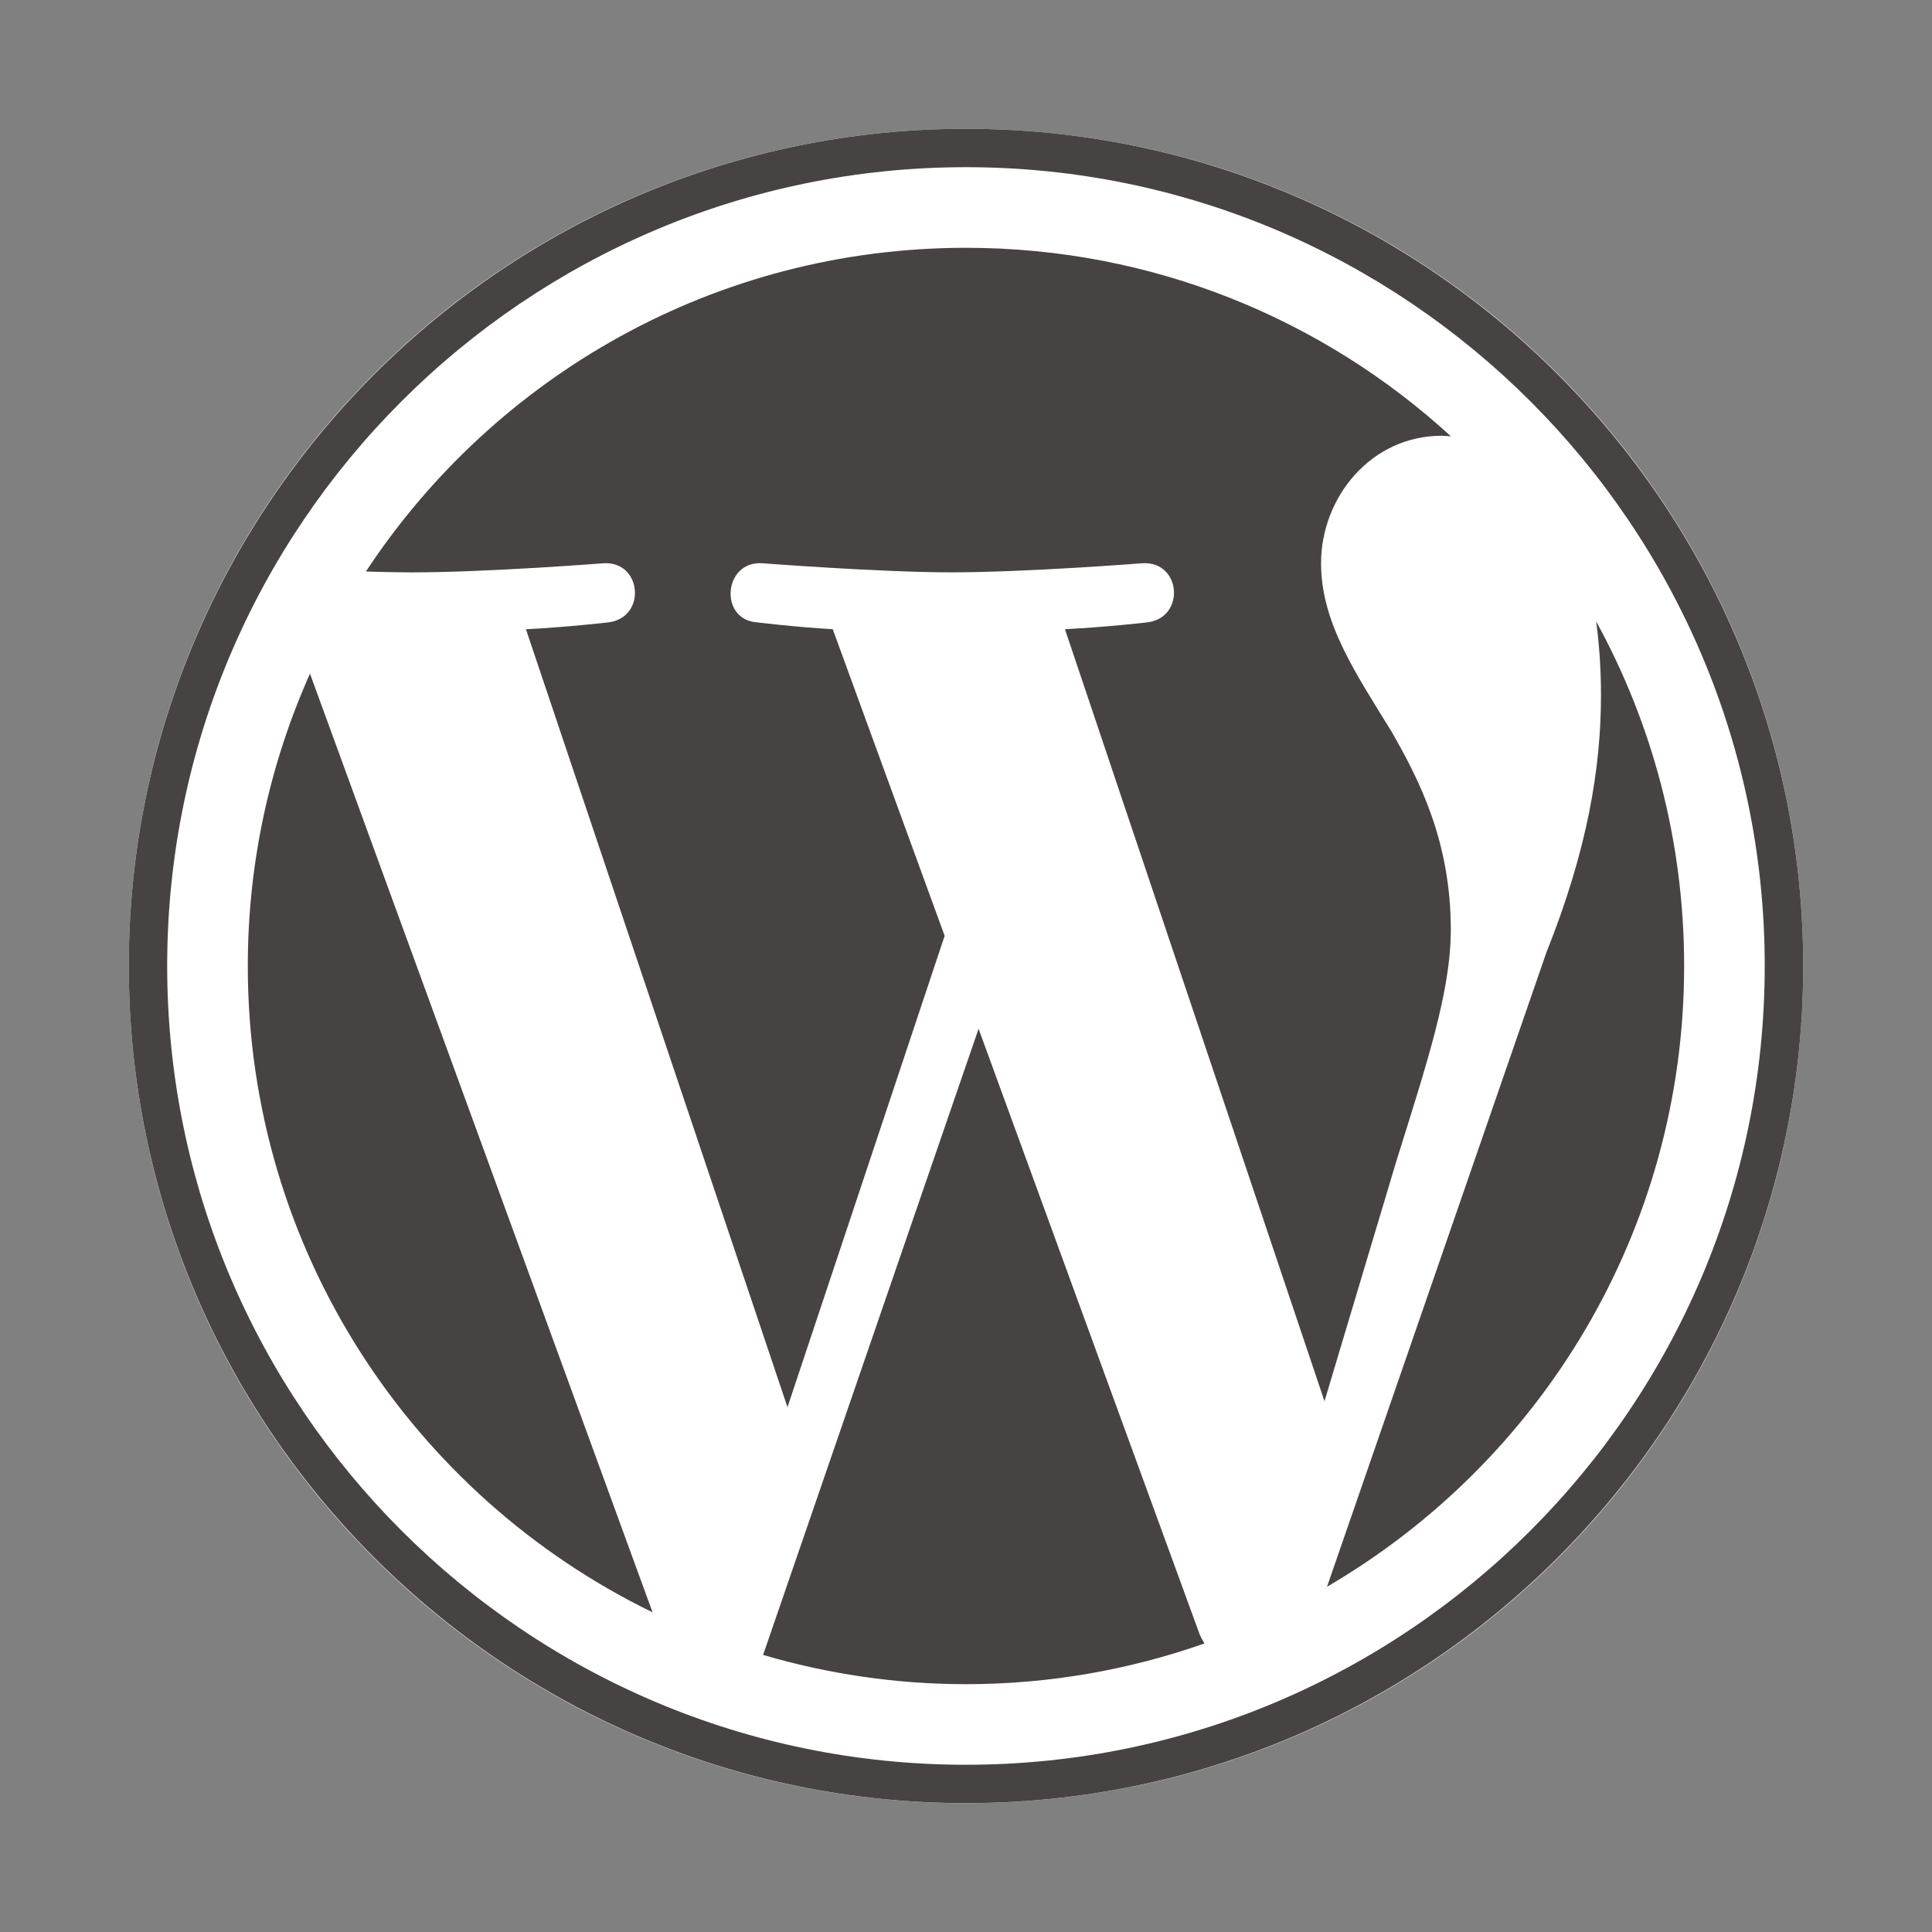 <svg width="150" height="150" viewBox="0 0 150 150" fill="none" xmlns="http://www.w3.org/2000/svg">
<rect x="0" y="0" width="150" height="150" fill="#808080" stroke="none"/>
<path d="M75 140C110.899 140 140 110.899 140 75C140 39.102 110.899 10 75 10C39.102 10 10 39.102 10 75C10 110.899 39.102 140 75 140Z" fill="white"/>
<path d="M19.239 74.996C19.239 97.067 32.065 116.141 50.664 125.179L24.067 52.304C20.973 59.239 19.239 66.913 19.239 74.996ZM112.64 72.183C112.64 65.291 110.165 60.519 108.042 56.804C105.215 52.212 102.567 48.322 102.567 43.729C102.567 38.603 106.454 33.832 111.93 33.832C112.177 33.832 112.411 33.863 112.652 33.877C102.731 24.788 89.515 19.239 74.998 19.239C55.519 19.239 38.38 29.234 28.41 44.372C29.718 44.411 30.951 44.439 31.999 44.439C37.831 44.439 46.859 43.731 46.859 43.731C49.865 43.554 50.219 47.969 47.216 48.324C47.216 48.324 44.196 48.679 40.834 48.856L61.14 109.253L73.342 72.656L64.655 48.853C61.652 48.677 58.808 48.322 58.808 48.322C55.803 48.146 56.155 43.552 59.16 43.729C59.16 43.729 68.368 44.437 73.847 44.437C79.678 44.437 88.707 43.729 88.707 43.729C91.715 43.552 92.069 47.967 89.065 48.322C89.065 48.322 86.038 48.677 82.683 48.853L102.833 108.793L108.395 90.208C110.805 82.495 112.64 76.956 112.64 72.183ZM75.977 79.874L59.247 128.487C64.242 129.955 69.525 130.759 74.998 130.759C81.492 130.759 87.719 129.636 93.515 127.598C93.365 127.36 93.229 127.106 93.118 126.83L75.977 79.874ZM123.924 48.245C124.165 50.021 124.3 51.927 124.3 53.978C124.3 59.636 123.244 65.997 120.061 73.95L103.029 123.194C119.605 113.528 130.756 95.568 130.756 74.997C130.757 65.303 128.281 56.187 123.924 48.245ZM74.998 10C39.159 10 10 39.157 10 74.996C10 110.84 39.159 139.996 74.998 139.996C110.837 139.996 140 110.84 140 74.996C139.999 39.157 110.837 10 74.998 10ZM74.998 137.016C40.803 137.016 12.98 109.194 12.98 74.996C12.98 40.801 40.802 12.98 74.998 12.98C109.193 12.98 137.013 40.801 137.013 74.996C137.013 109.194 109.193 137.016 74.998 137.016Z" fill="#464342"/>
</svg>
